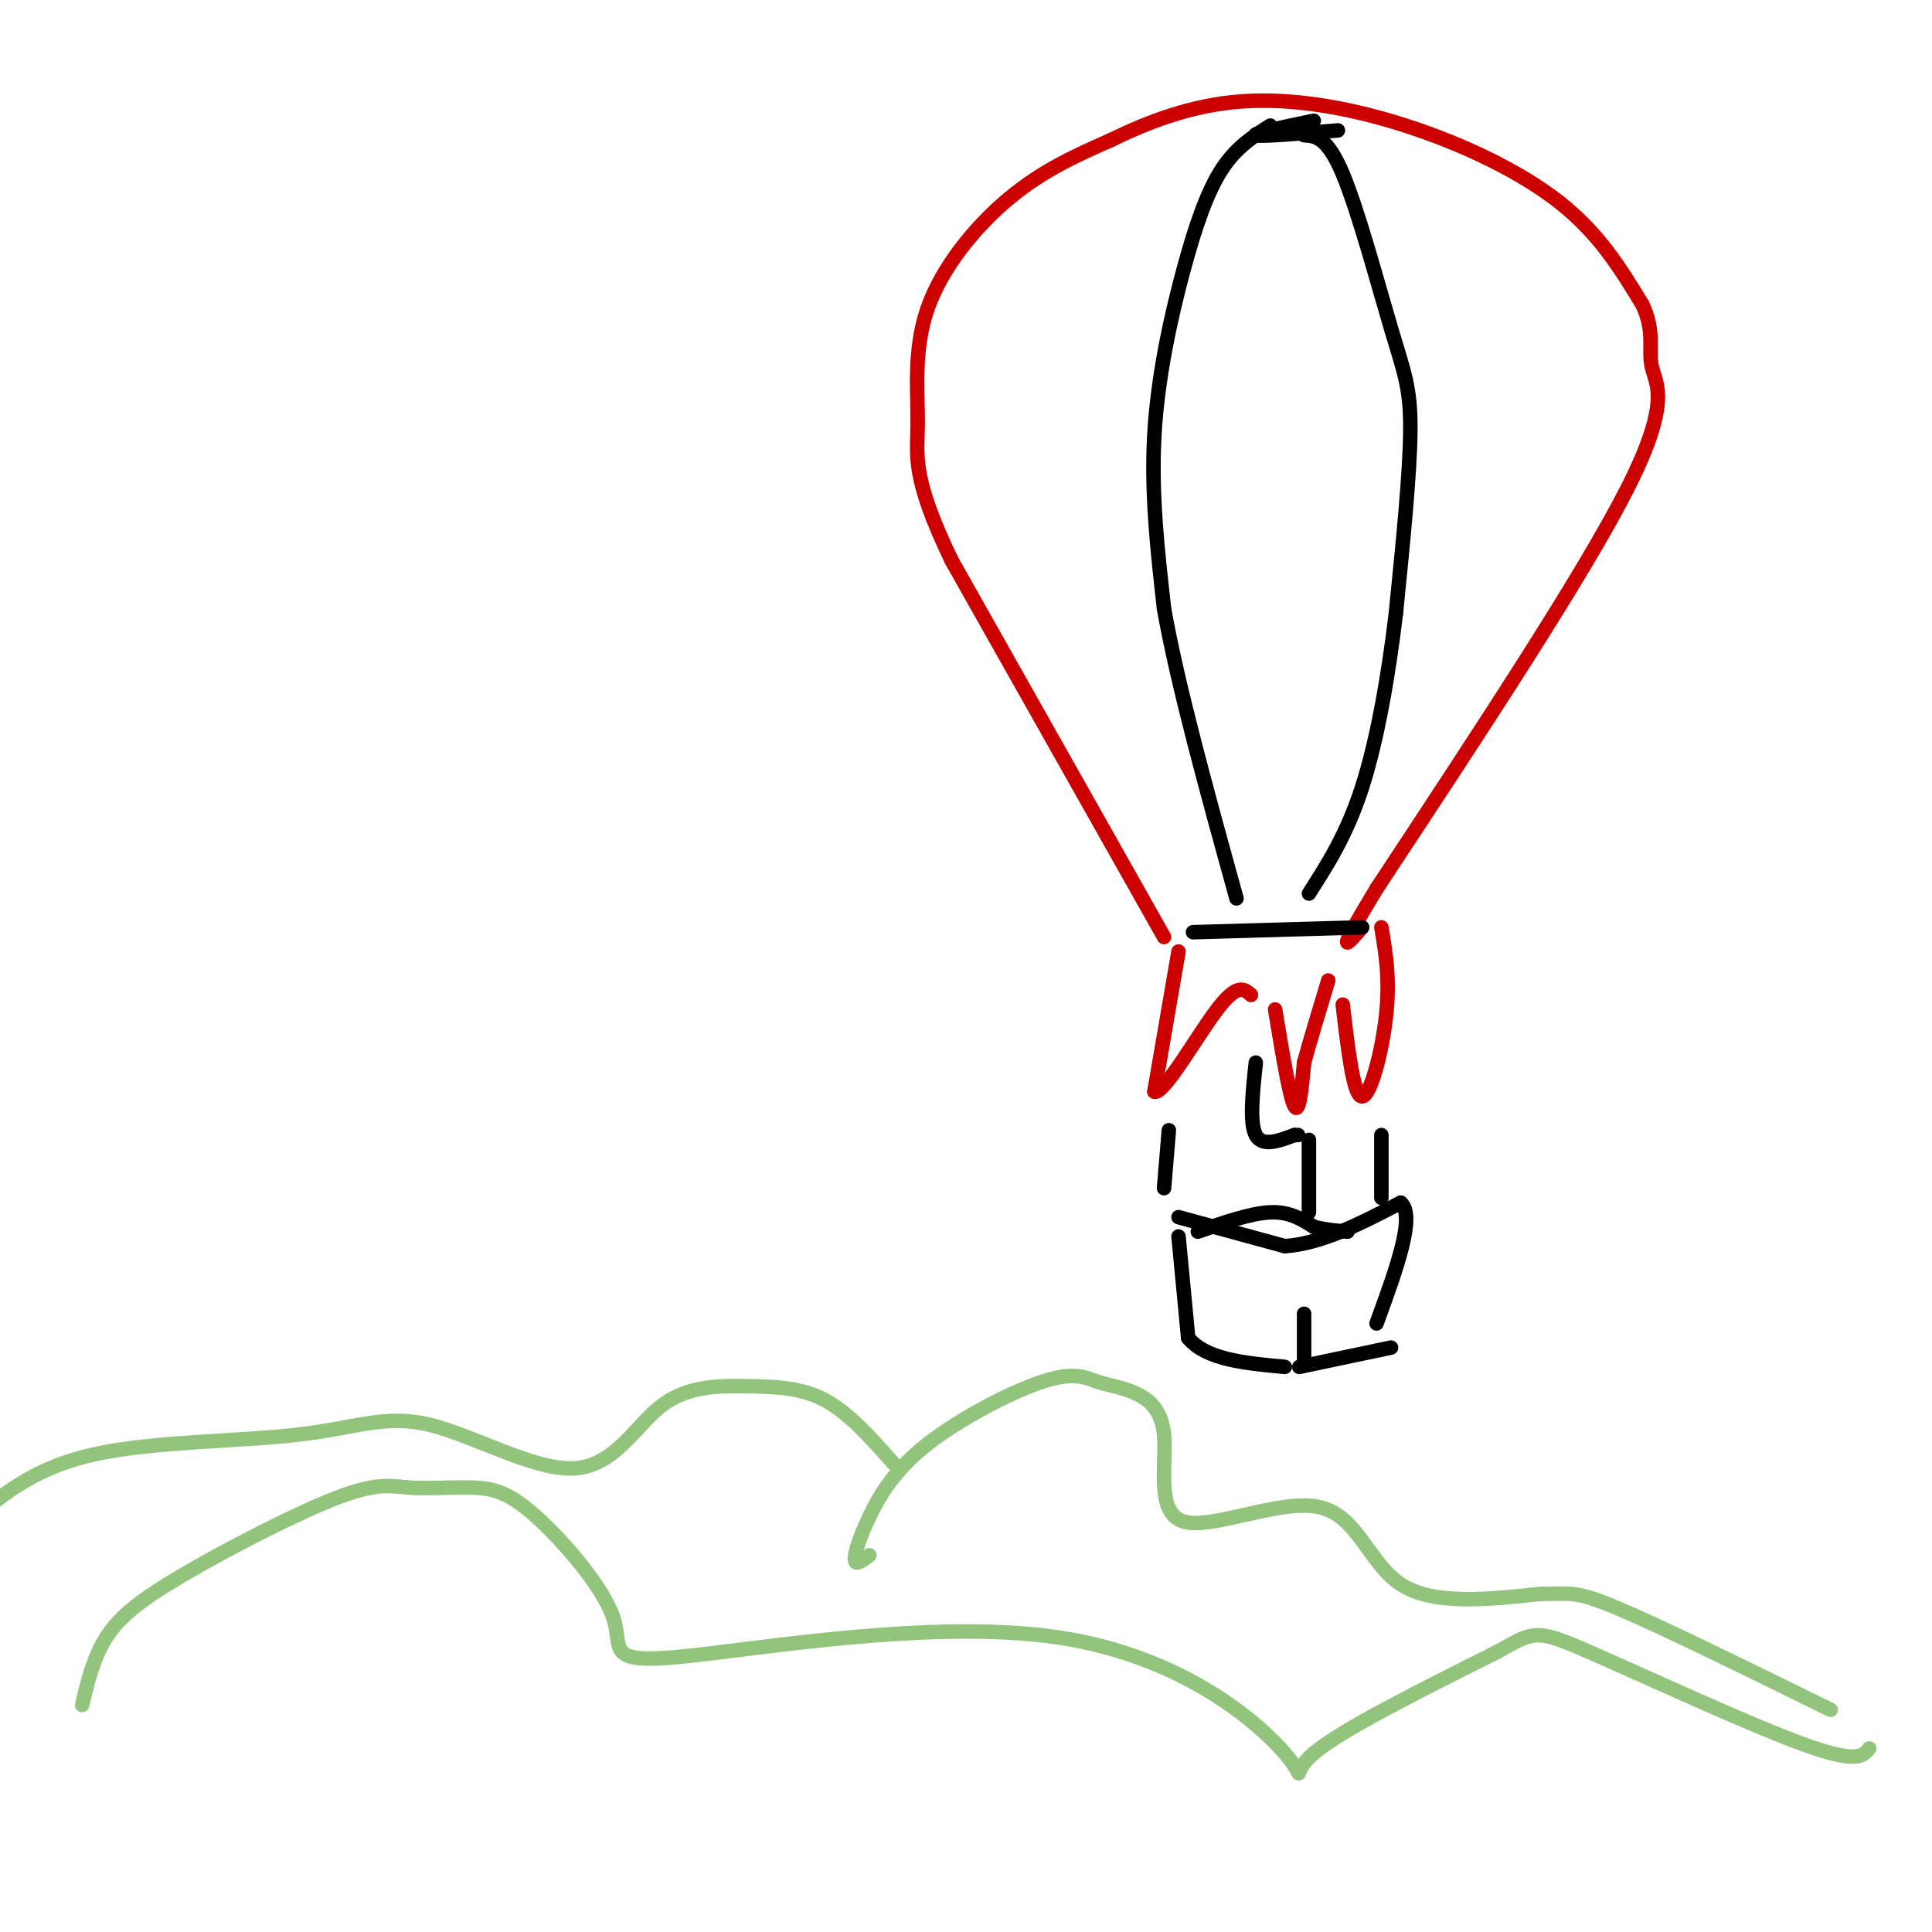 <svg viewBox='0 0 400 400' version='1.1' xmlns='http://www.w3.org/2000/svg' xmlns:xlink='http://www.w3.org/1999/xlink'><g fill='none' stroke='rgb(204,0,0)' stroke-width='3' stroke-linecap='round' stroke-linejoin='round'><path d='M241,194c0.000,0.000 -44.000,-78.000 -44,-78'/><path d='M197,116c-8.309,-17.282 -7.083,-21.488 -7,-28c0.083,-6.512 -0.978,-15.330 2,-24c2.978,-8.670 9.994,-17.191 17,-23c7.006,-5.809 14.003,-8.904 21,-12'/><path d='M230,29c7.759,-3.783 16.657,-7.241 27,-8c10.343,-0.759 22.131,1.180 34,5c11.869,3.820 23.820,9.520 32,16c8.180,6.480 12.590,13.740 17,21'/><path d='M340,63c2.762,5.690 1.167,9.417 2,13c0.833,3.583 4.095,7.024 -5,25c-9.095,17.976 -30.548,50.488 -52,83'/><path d='M285,184c-9.167,15.167 -6.083,11.583 -3,8'/><path d='M244,197c0.000,0.000 -5.000,29.000 -5,29'/><path d='M239,226c1.800,0.867 8.800,-11.467 13,-17c4.200,-5.533 5.600,-4.267 7,-3'/><path d='M264,209c1.500,9.083 3.000,18.167 4,20c1.000,1.833 1.500,-3.583 2,-9'/><path d='M270,220c1.167,-4.333 3.083,-10.667 5,-17'/><path d='M278,208c1.111,9.511 2.222,19.022 4,19c1.778,-0.022 4.222,-9.578 5,-17c0.778,-7.422 -0.111,-12.711 -1,-18'/></g>
<g fill='none' stroke='rgb(0,0,0)' stroke-width='3' stroke-linecap='round' stroke-linejoin='round'><path d='M242,234c0.000,0.000 -1.000,12.000 -1,12'/><path d='M271,236c0.000,0.000 0.000,15.000 0,15'/><path d='M286,235c0.000,0.000 0.000,13.000 0,13'/><path d='M244,252c0.000,0.000 22.000,6.000 22,6'/><path d='M266,258c7.667,-0.500 15.833,-4.750 24,-9'/><path d='M290,249c3.167,2.667 -0.917,13.833 -5,25'/><path d='M288,279c0.000,0.000 -19.000,4.000 -19,4'/><path d='M270,272c0.000,0.000 0.000,10.000 0,10'/><path d='M244,256c0.000,0.000 2.000,21.000 2,21'/><path d='M246,277c3.667,4.500 11.833,5.250 20,6'/><path d='M260,220c-0.667,6.250 -1.333,12.500 0,15c1.333,2.500 4.667,1.250 8,0'/><path d='M268,235c1.333,0.000 0.667,0.000 0,0'/><path d='M263,26c-3.512,2.226 -7.024,4.452 -10,9c-2.976,4.548 -5.417,11.417 -8,21c-2.583,9.583 -5.310,21.881 -6,34c-0.690,12.119 0.655,24.060 2,36'/><path d='M241,126c2.833,16.000 8.917,38.000 15,60'/><path d='M270,28c2.387,0.161 4.774,0.321 8,8c3.226,7.679 7.292,22.875 10,32c2.708,9.125 4.060,12.179 4,21c-0.060,8.821 -1.530,23.411 -3,38'/><path d='M289,127c-1.533,12.933 -3.867,26.267 -7,36c-3.133,9.733 -7.067,15.867 -11,22'/><path d='M247,193c0.000,0.000 35.000,-1.000 35,-1'/><path d='M272,25c-6.417,1.333 -12.833,2.667 -12,3c0.833,0.333 8.917,-0.333 17,-1'/><path d='M248,255c5.500,-1.917 11.000,-3.833 15,-4c4.000,-0.167 6.500,1.417 9,3'/><path d='M272,254c2.667,0.667 4.833,0.833 7,1'/></g>
<g fill='none' stroke='rgb(147,196,125)' stroke-width='3' stroke-linecap='round' stroke-linejoin='round'><path d='M17,353c1.174,-4.915 2.347,-9.830 5,-14c2.653,-4.170 6.784,-7.596 16,-13c9.216,-5.404 23.517,-12.784 32,-16c8.483,-3.216 11.149,-2.266 15,-2c3.851,0.266 8.889,-0.153 13,0c4.111,0.153 7.296,0.877 13,6c5.704,5.123 13.927,14.644 16,21c2.073,6.356 -2.005,9.546 14,8c16.005,-1.546 52.094,-7.827 78,-4c25.906,3.827 41.628,17.761 47,24c5.372,6.239 0.392,4.783 6,0c5.608,-4.783 21.804,-12.891 38,-21'/><path d='M310,342c7.726,-4.369 8.042,-4.792 19,0c10.958,4.792 32.560,14.798 44,19c11.440,4.202 12.720,2.601 14,1'/><path d='M180,322c-1.418,1.092 -2.835,2.184 -3,1c-0.165,-1.184 0.923,-4.643 3,-9c2.077,-4.357 5.142,-9.613 12,-15c6.858,-5.387 17.508,-10.907 24,-13c6.492,-2.093 8.825,-0.760 11,0c2.175,0.760 4.192,0.948 7,2c2.808,1.052 6.407,2.967 7,9c0.593,6.033 -1.820,16.184 4,18c5.820,1.816 19.875,-4.703 28,-3c8.125,1.703 10.322,11.630 17,16c6.678,4.370 17.839,3.185 29,2'/><path d='M319,330c6.111,0.044 6.889,-0.844 16,3c9.111,3.844 26.556,12.422 44,21'/><path d='M185,303c-4.560,-5.160 -9.121,-10.319 -14,-13c-4.879,-2.681 -10.078,-2.883 -16,-3c-5.922,-0.117 -12.567,-0.149 -18,4c-5.433,4.149 -9.655,12.479 -18,13c-8.345,0.521 -20.814,-6.768 -30,-9c-9.186,-2.232 -15.088,0.591 -27,2c-11.912,1.409 -29.832,1.402 -42,4c-12.168,2.598 -18.584,7.799 -25,13'/></g>
</svg>